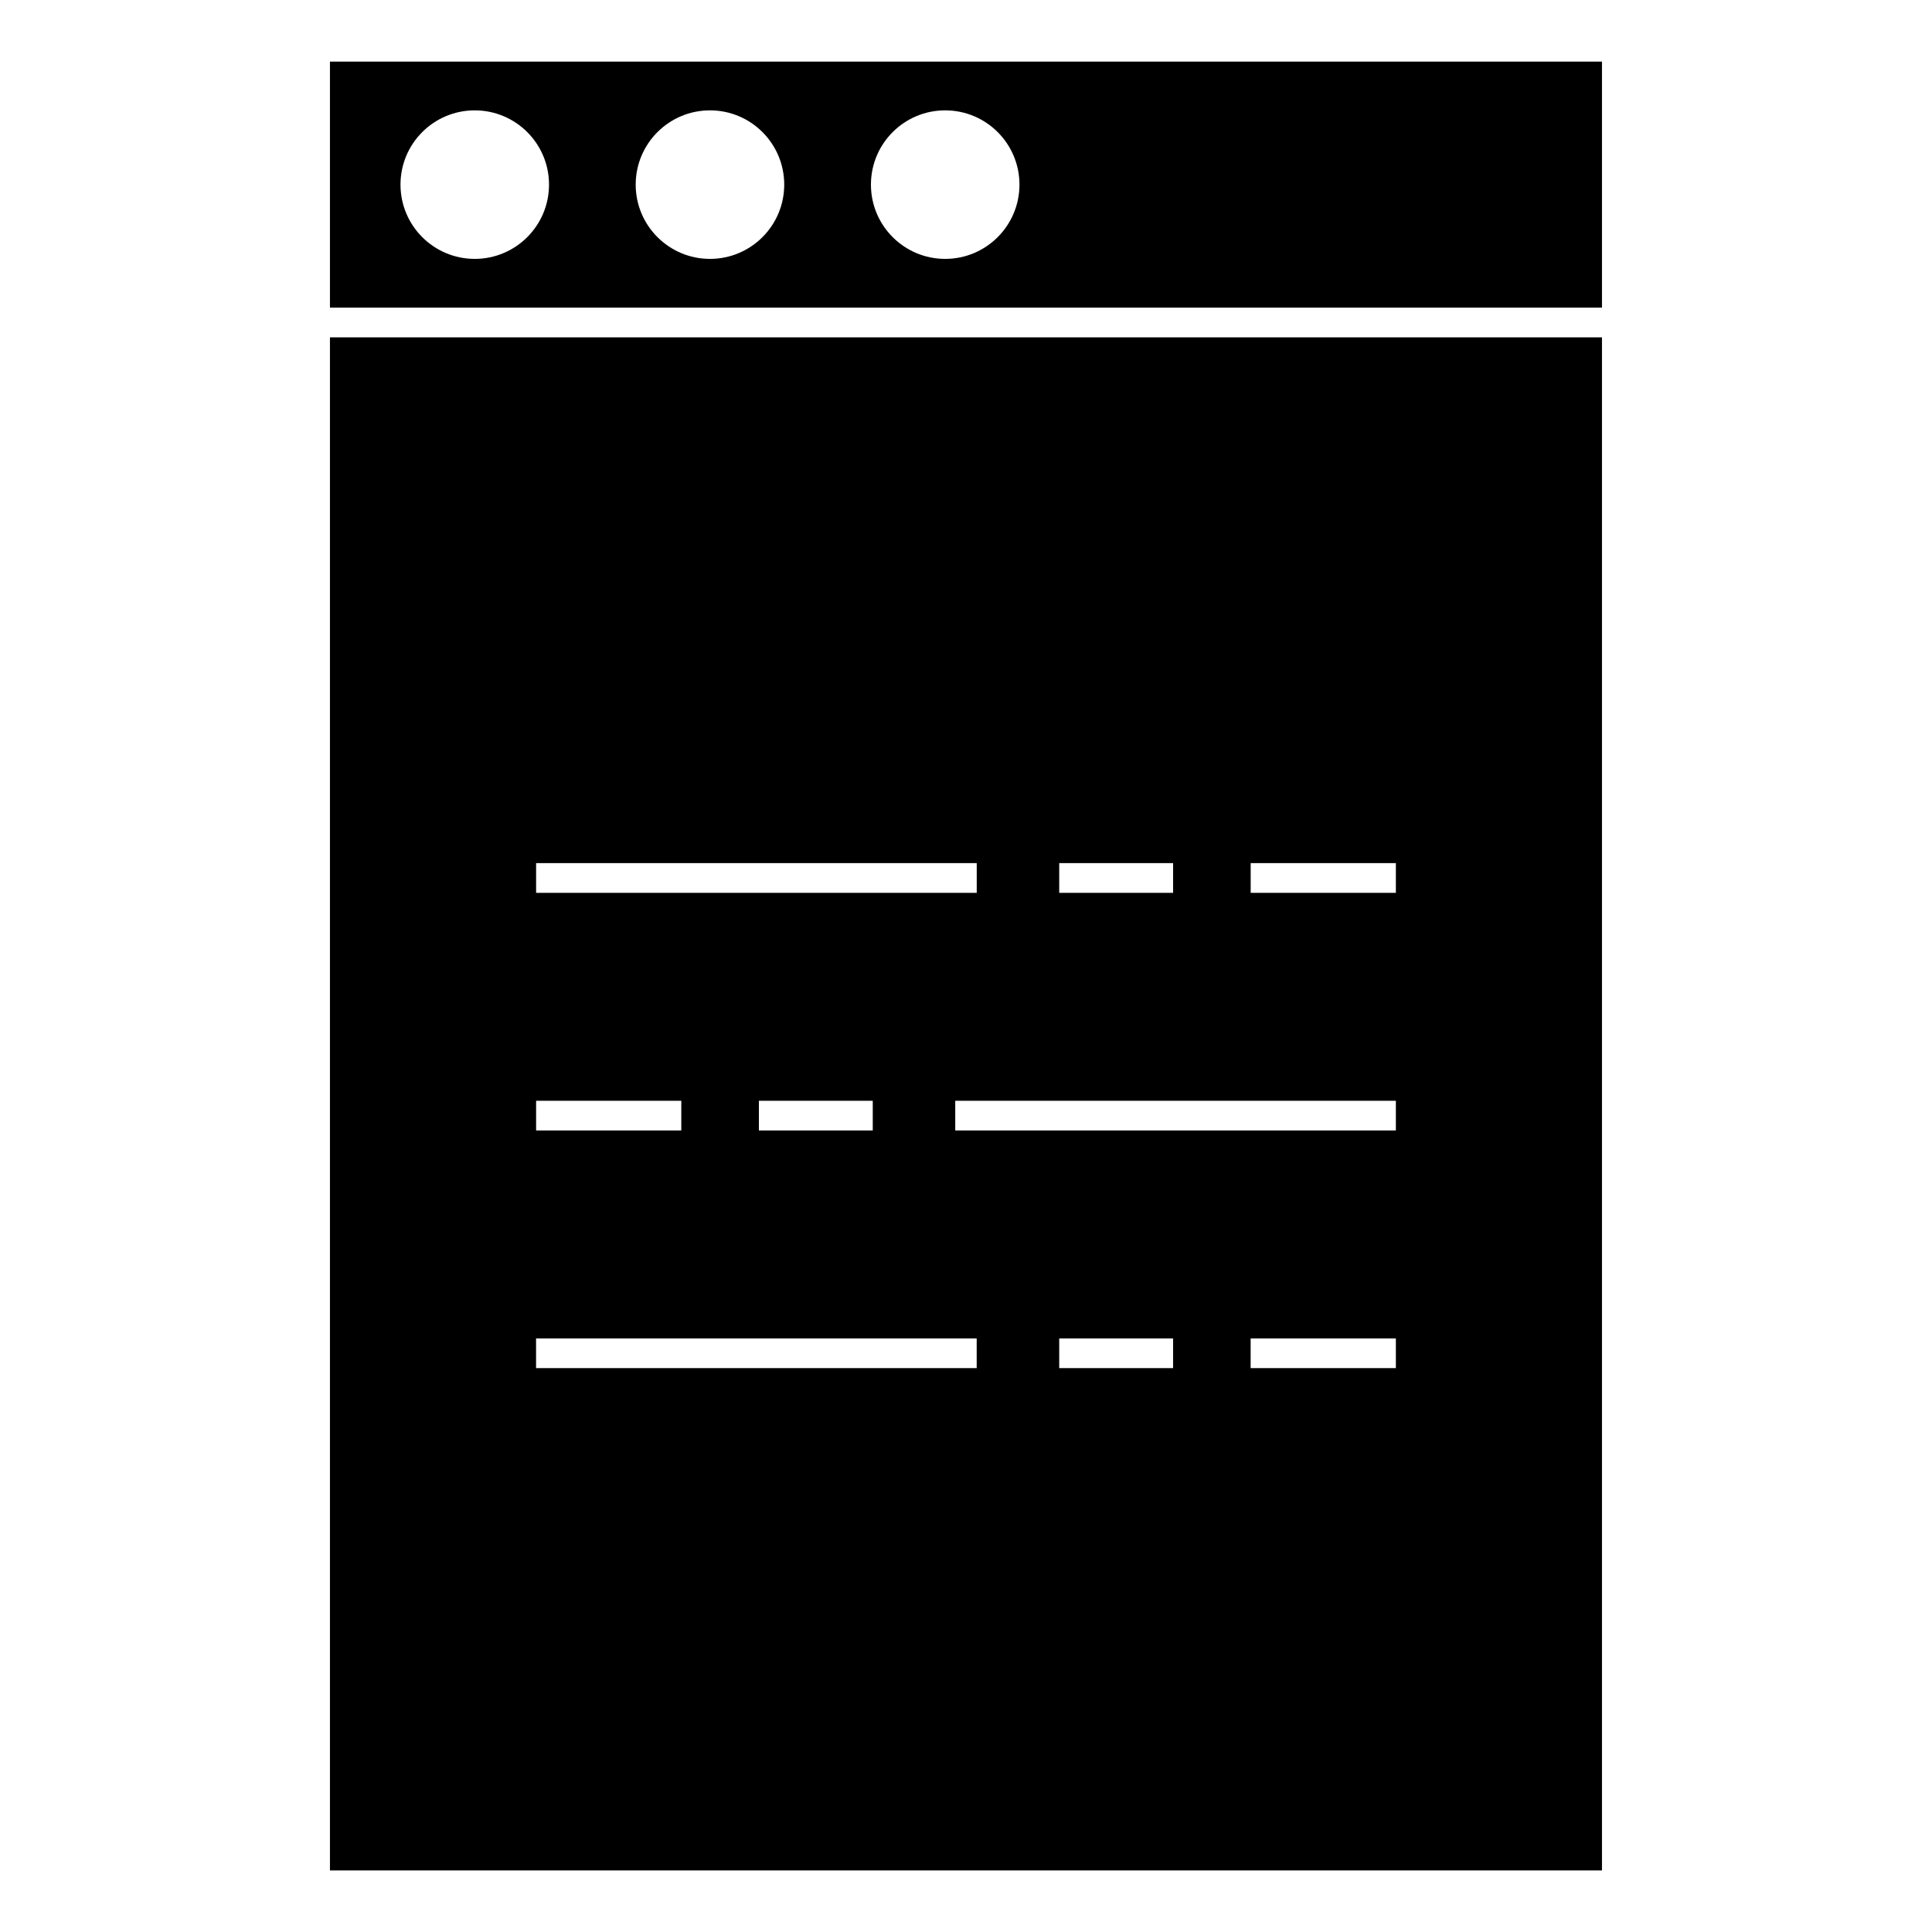<?xml version="1.0" encoding="UTF-8"?>
<!-- Uploaded to: ICON Repo, www.iconrepo.com, Generator: ICON Repo Mixer Tools -->
<svg fill="#000000" width="800px" height="800px" version="1.1" viewBox="144 144 512 512" xmlns="http://www.w3.org/2000/svg">
 <g>
  <path d="m231.44 639.68h337.1v-406.28h-337.1zm223.44-133.11h-30.176v-7.871h30.176zm59.039 0h-38.488v-7.871h38.488zm0-62.984h-116.77v-7.871h116.77zm-38.477-70.848h38.477v7.871h-38.477zm-50.738 0h30.176v7.871h-30.176zm-138.63 0h116.77v7.871h-116.77zm89.215 62.977v7.871h-30.176v-7.871zm-89.215 0h38.477v7.871h-38.477zm-0.012 62.98h116.77v7.871l-116.77 0.004z"/>
  <path d="m231.44 160.33v65.191h337.1v-65.191zm38.375 52.277c-10.875 0-19.68-8.816-19.68-19.68 0-10.875 8.805-19.68 19.68-19.68 10.863 0 19.68 8.805 19.68 19.68 0 10.859-8.812 19.68-19.68 19.68zm62.332 0c-10.863 0-19.68-8.816-19.68-19.68 0-10.875 8.816-19.68 19.68-19.68 10.875 0 19.68 8.805 19.68 19.68 0 10.859-8.801 19.68-19.68 19.68zm62.34 0c-10.875 0-19.68-8.816-19.68-19.68 0-10.875 8.805-19.68 19.68-19.68 10.863 0 19.68 8.805 19.68 19.68 0 10.859-8.812 19.68-19.68 19.68z"/>
 </g>
</svg>